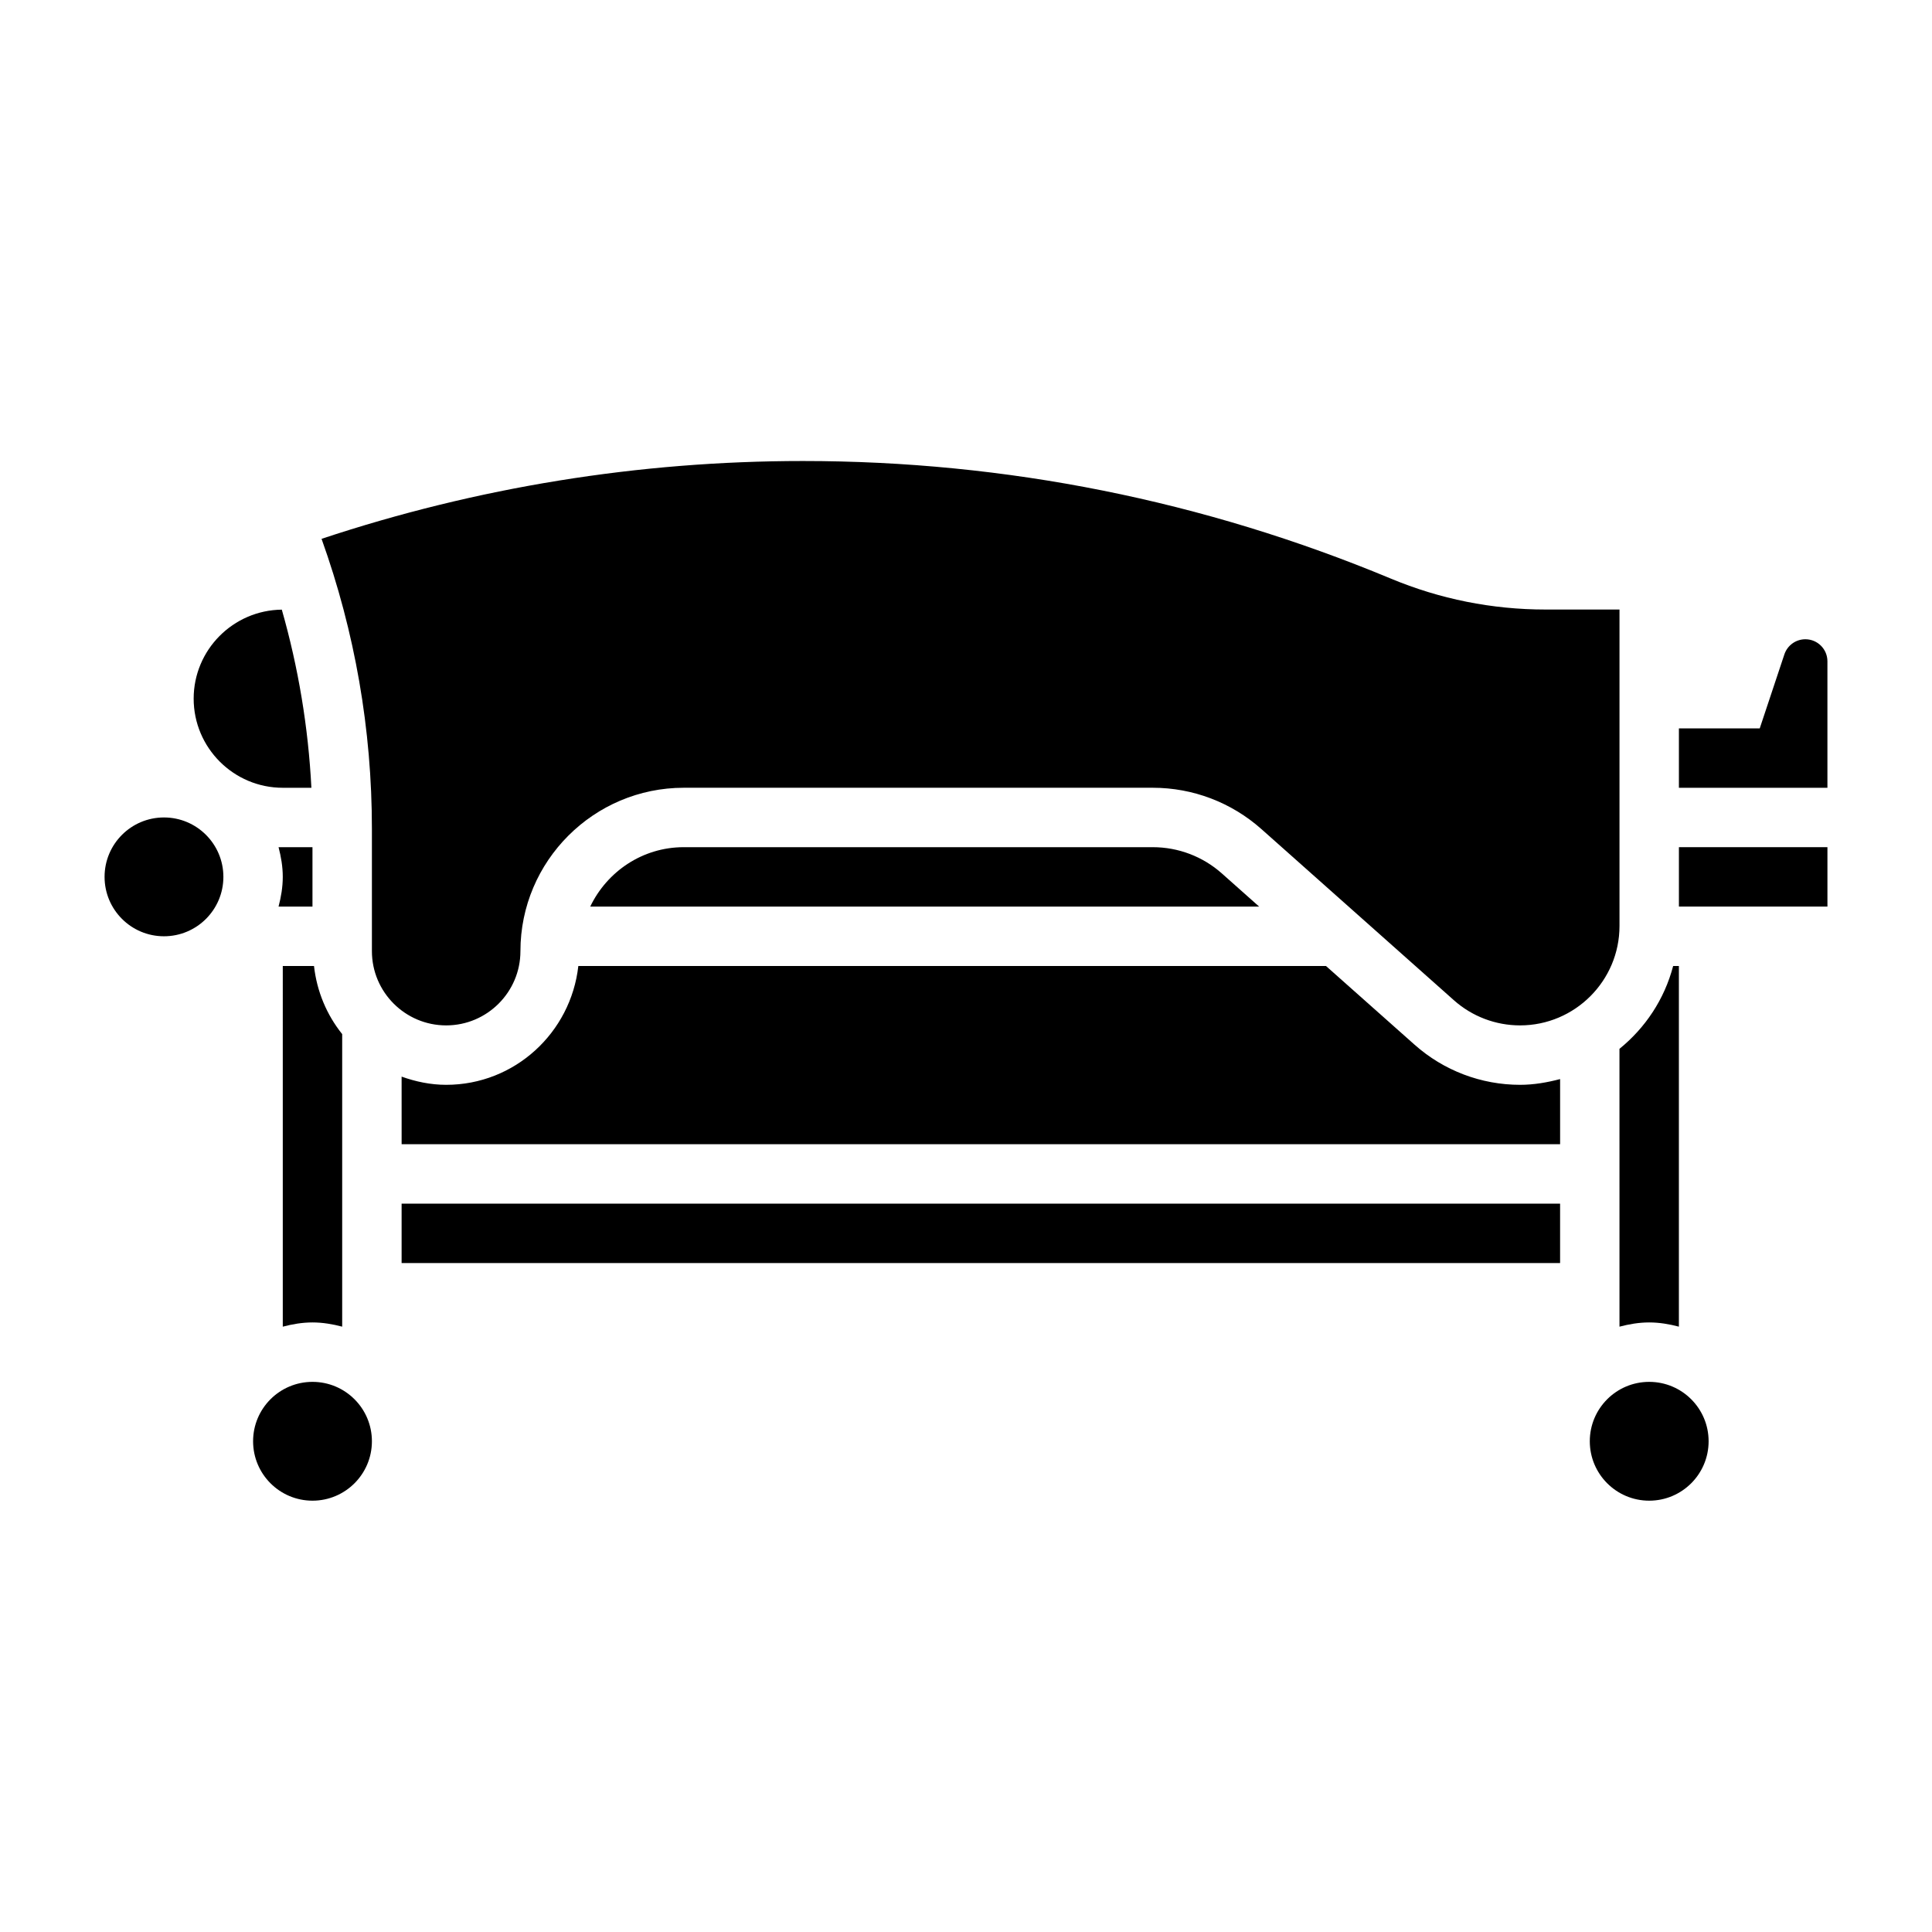 <?xml version="1.0" encoding="UTF-8"?>
<!-- Uploaded to: ICON Repo, www.svgrepo.com, Generator: ICON Repo Mixer Tools -->
<svg fill="#000000" width="800px" height="800px" version="1.1" viewBox="144 144 512 512" xmlns="http://www.w3.org/2000/svg">
 <g>
  <path d="m218.94 352.77h7.582c-0.82-16.035-3.449-31.82-7.84-47.207-12.902 0.148-23.359 10.656-23.359 23.59 0 13.023 10.598 23.617 23.617 23.617z"/>
  <path d="m217.82 368.51c0.66 2.535 1.117 5.141 1.117 7.871 0 2.731-0.457 5.336-1.117 7.871h8.988v-15.742z"/>
  <path d="m573.18 495.58c2.535-0.664 5.141-1.121 7.871-1.121 2.731 0 5.336 0.457 7.871 1.117v-95.578h-1.52c-2.305 8.793-7.359 16.383-14.227 21.953z"/>
  <path d="m203.2 376.38c0 8.695-7.051 15.742-15.746 15.742s-15.742-7.047-15.742-15.742c0-8.695 7.047-15.746 15.742-15.746s15.746 7.051 15.746 15.746"/>
  <path d="m242.56 525.95c0 8.695-7.051 15.746-15.746 15.746s-15.742-7.051-15.742-15.746c0-8.695 7.047-15.742 15.742-15.742s15.746 7.047 15.746 15.742"/>
  <path d="m218.94 495.58c2.535-0.664 5.141-1.121 7.871-1.121s5.336 0.457 7.871 1.117v-77.523c-4.07-5.086-6.707-11.258-7.469-18.059l-8.273 0.004z"/>
  <path d="m588.93 368.51h39.359v15.742h-39.359z"/>
  <path d="m518.88 420.86-23.477-20.859h-198.14c-1.984 17.664-16.84 31.488-35.023 31.488-4.164 0-8.102-0.852-11.809-2.172l0.004 17.914h307.01v-17.262c-3.406 0.887-6.918 1.52-10.609 1.52-10.312 0-20.246-3.773-27.953-10.629z"/>
  <path d="m596.8 525.95c0 8.695-7.051 15.746-15.746 15.746-8.695 0-15.742-7.051-15.742-15.746 0-8.695 7.047-15.742 15.742-15.742 8.695 0 15.746 7.047 15.746 15.742"/>
  <path d="m622.44 313.41c-2.519 0-4.754 1.605-5.559 4l-6.531 19.617h-21.422v15.742h39.359v-33.512c0.004-3.227-2.621-5.848-5.848-5.848z"/>
  <path d="m325.21 368.51c-10.949 0-20.348 6.473-24.789 15.742h177.26l-9.879-8.785c-5.047-4.488-11.547-6.957-18.305-6.957z"/>
  <path d="m281.92 396.06c0-23.875 19.43-43.297 43.297-43.297h124.29c10.621 0 20.828 3.891 28.766 10.941l51.051 45.391c4.828 4.285 11.047 6.644 17.504 6.644 14.531 0 26.355-11.816 26.355-26.348v-83.859h-19.594c-14.168 0-27.977-2.762-41.035-8.211-49.613-20.664-102.02-31.148-155.77-31.148-43.445 0-86.363 6.934-127.57 20.625 8.855 24.699 13.344 50.52 13.344 76.867v32.395c0 10.848 8.824 19.68 19.68 19.68s19.68-8.832 19.68-19.68z"/>
  <path d="m250.43 462.98h307.01v15.742h-307.01z"/>
 </g>
</svg>